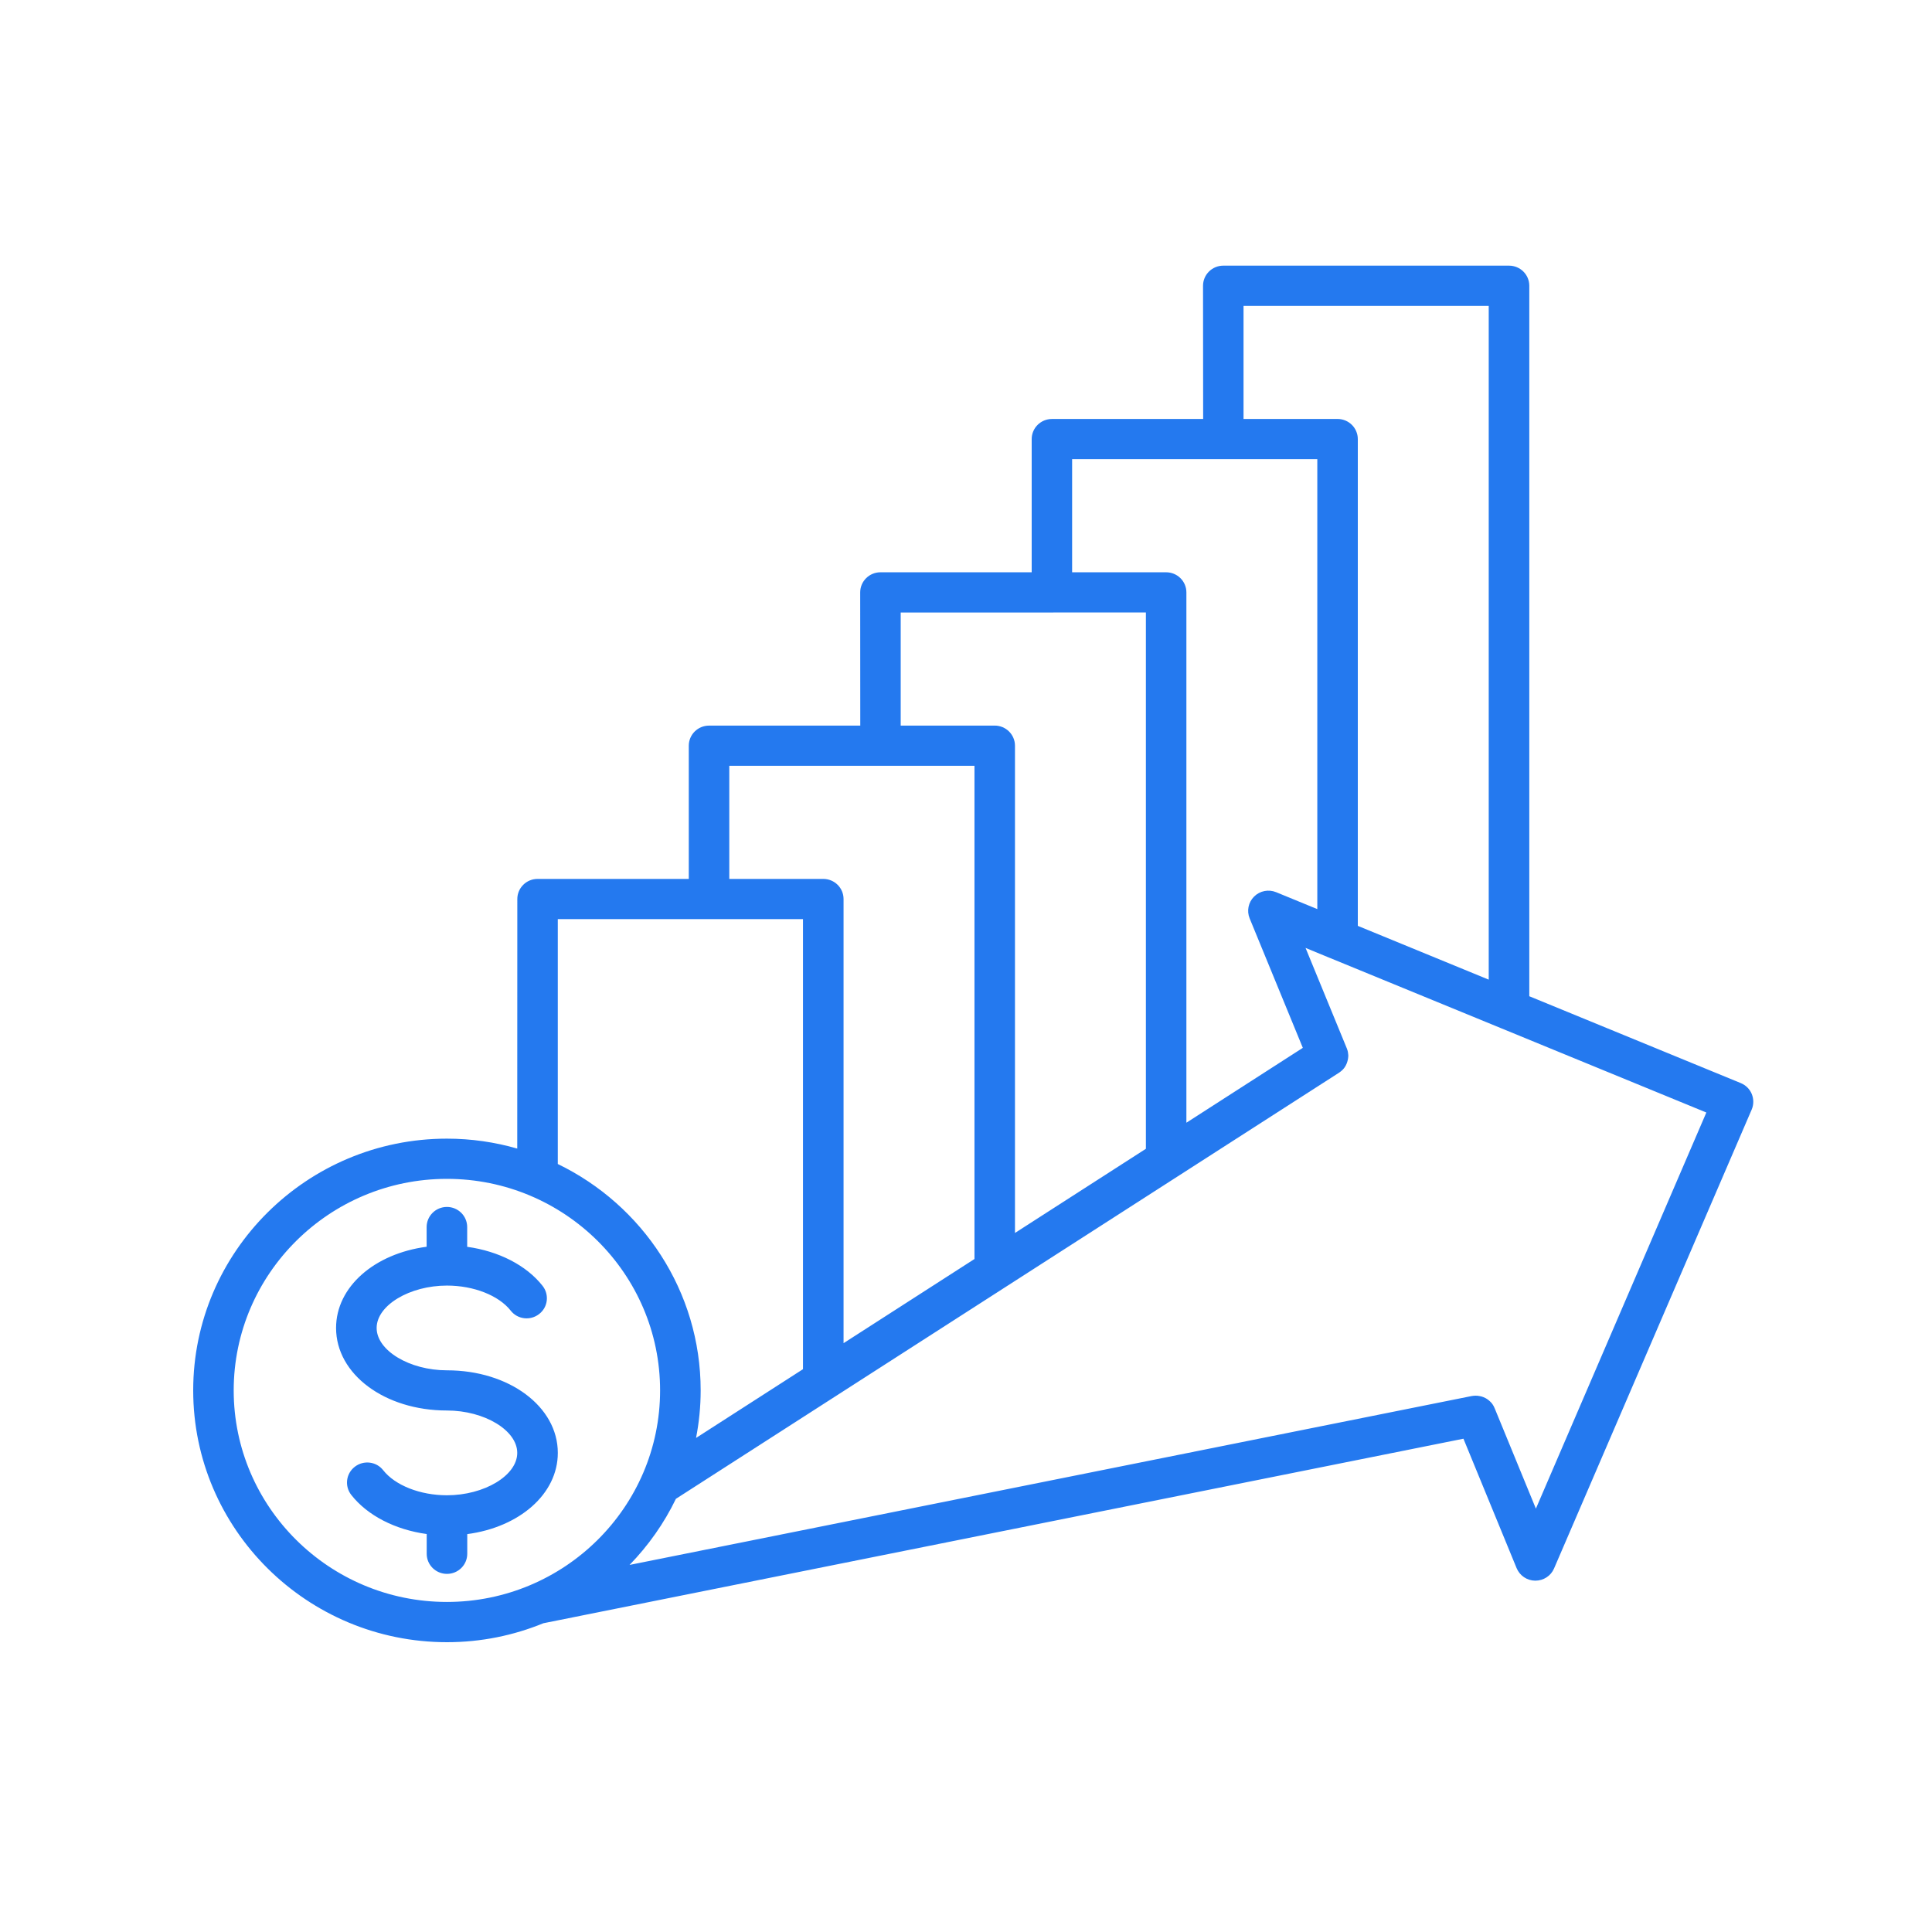 <svg width="80" height="80" viewBox="0 0 80 80" fill="none" xmlns="http://www.w3.org/2000/svg">
<path d="M23.098 60.161C23.098 61.865 21.507 63.238 19.348 63.524V64.338C19.348 64.798 18.974 65.171 18.508 65.171C18.045 65.171 17.669 64.8 17.669 64.338V63.521C16.368 63.342 15.216 62.757 14.546 61.902C14.261 61.539 14.325 61.018 14.692 60.735C15.058 60.452 15.585 60.516 15.868 60.88C16.363 61.507 17.397 61.916 18.506 61.916C20.056 61.916 21.418 61.096 21.418 60.161C21.418 59.226 20.056 58.406 18.506 58.406C15.932 58.406 13.916 56.905 13.916 54.988C13.916 53.284 15.507 51.911 17.666 51.625V50.811C17.666 50.351 18.04 49.977 18.506 49.977C18.969 49.977 19.345 50.349 19.345 50.811V51.628C20.645 51.807 21.797 52.392 22.468 53.246C22.753 53.61 22.688 54.133 22.322 54.413C21.956 54.697 21.429 54.633 21.146 54.269C20.651 53.642 19.617 53.233 18.508 53.233C16.958 53.233 15.596 54.053 15.596 54.988C15.596 55.922 16.958 56.742 18.508 56.742C21.082 56.742 23.098 58.243 23.098 60.161ZM72.533 45.947L64.35 64.947C64.218 65.254 63.914 65.452 63.577 65.452H63.569C63.23 65.449 62.929 65.244 62.8 64.934L60.598 59.574L22.5 67.215C21.267 67.72 19.921 68 18.508 68C12.713 68 8 63.324 8 57.573C8 51.826 12.713 47.149 18.506 47.149C19.515 47.149 20.492 47.293 21.418 47.56L21.421 37.227C21.421 36.768 21.795 36.394 22.26 36.394H28.521V30.879C28.521 30.419 28.895 30.046 29.361 30.046H35.622L35.619 24.53C35.619 24.071 35.993 23.697 36.459 23.697H42.72V18.182C42.72 17.723 43.094 17.349 43.56 17.349H49.82L49.815 11.833C49.815 11.374 50.189 11 50.655 11H62.485C62.948 11 63.325 11.371 63.325 11.833V41.252L72.083 44.849C72.29 44.935 72.455 45.098 72.538 45.303C72.621 45.512 72.621 45.742 72.533 45.947ZM51.492 17.348H55.384C55.847 17.348 56.224 17.72 56.224 18.182V38.338L61.645 40.565V12.666H51.492L51.492 17.348ZM44.394 23.697H48.286C48.749 23.697 49.126 24.068 49.126 24.53V46.489L53.947 43.389L51.745 38.028C51.618 37.716 51.691 37.361 51.931 37.123C52.17 36.885 52.531 36.816 52.843 36.944L54.547 37.644V19.012H44.394L44.394 23.697ZM37.296 30.045H41.188C41.651 30.045 42.028 30.417 42.028 30.879V51.054L47.449 47.569V25.361L37.296 25.364L37.296 30.045ZM30.198 36.394H34.09C34.553 36.394 34.93 36.765 34.93 37.227V55.618L40.351 52.133V31.709H30.198L30.198 36.394ZM23.097 48.199C26.596 49.892 29.013 53.458 29.013 57.574C29.013 58.247 28.946 58.904 28.822 59.542L33.25 56.695V38.058H23.097L23.097 48.199ZM18.505 66.333C23.374 66.333 27.333 62.405 27.333 57.574C27.333 52.742 23.374 48.814 18.505 48.814C13.638 48.814 9.677 52.745 9.677 57.574C9.677 62.405 13.639 66.333 18.505 66.333ZM70.656 46.067L62.164 42.579C62.161 42.576 62.159 42.576 62.156 42.576L55.066 39.665C55.064 39.663 55.061 39.663 55.058 39.663L54.06 39.251L55.766 43.404C55.766 43.407 55.766 43.407 55.769 43.41C55.777 43.428 55.782 43.447 55.788 43.466C55.79 43.474 55.793 43.482 55.796 43.487C55.801 43.506 55.804 43.525 55.809 43.541C55.812 43.549 55.815 43.559 55.815 43.567C55.817 43.583 55.82 43.597 55.82 43.613C55.823 43.626 55.823 43.637 55.825 43.65C55.825 43.661 55.825 43.672 55.828 43.679C55.828 43.696 55.831 43.714 55.831 43.73C55.831 43.736 55.831 43.744 55.828 43.749C55.828 43.77 55.825 43.789 55.823 43.81C55.823 43.816 55.82 43.821 55.82 43.826C55.817 43.848 55.815 43.869 55.809 43.891C55.806 43.898 55.804 43.907 55.801 43.917C55.796 43.933 55.793 43.952 55.788 43.968C55.782 43.984 55.777 44 55.772 44.016C55.769 44.024 55.766 44.035 55.761 44.043C55.753 44.061 55.742 44.083 55.734 44.102C55.731 44.107 55.728 44.109 55.728 44.115C55.718 44.133 55.707 44.152 55.696 44.168C55.693 44.174 55.691 44.179 55.688 44.184C55.68 44.198 55.669 44.211 55.658 44.224C55.653 44.232 55.648 44.24 55.64 44.248C55.632 44.259 55.621 44.267 55.613 44.278C55.602 44.288 55.594 44.299 55.583 44.31C55.575 44.318 55.567 44.323 55.562 44.328C55.548 44.342 55.535 44.352 55.521 44.363C55.513 44.368 55.508 44.374 55.5 44.379C55.483 44.39 55.47 44.403 55.454 44.414C55.451 44.414 55.451 44.417 55.449 44.417L27.988 62.063C27.498 63.078 26.847 63.999 26.069 64.8L60.944 57.806H60.95C60.969 57.803 60.987 57.801 61.009 57.798C61.017 57.798 61.025 57.795 61.033 57.795C61.052 57.793 61.074 57.793 61.092 57.793H61.117C61.136 57.793 61.152 57.795 61.17 57.795C61.181 57.795 61.189 57.795 61.2 57.798C61.216 57.801 61.23 57.803 61.246 57.806C61.257 57.809 61.27 57.809 61.281 57.811C61.297 57.814 61.31 57.819 61.327 57.822C61.337 57.825 61.348 57.827 61.362 57.83C61.38 57.835 61.397 57.843 61.413 57.849C61.421 57.851 61.429 57.854 61.437 57.857C61.461 57.867 61.485 57.878 61.507 57.891H61.51C61.598 57.939 61.679 58.004 61.749 58.081C61.752 58.086 61.757 58.089 61.763 58.094C61.773 58.105 61.782 58.118 61.789 58.132C61.798 58.142 61.806 58.15 61.811 58.161C61.816 58.169 61.822 58.18 61.827 58.188C61.835 58.204 61.846 58.217 61.854 58.233C61.859 58.241 61.862 58.249 61.865 58.257C61.873 58.276 61.881 58.292 61.889 58.311C61.889 58.313 61.892 58.313 61.892 58.316L63.598 62.469L70.656 46.067Z" fill="#2479EF"/>
</svg>
